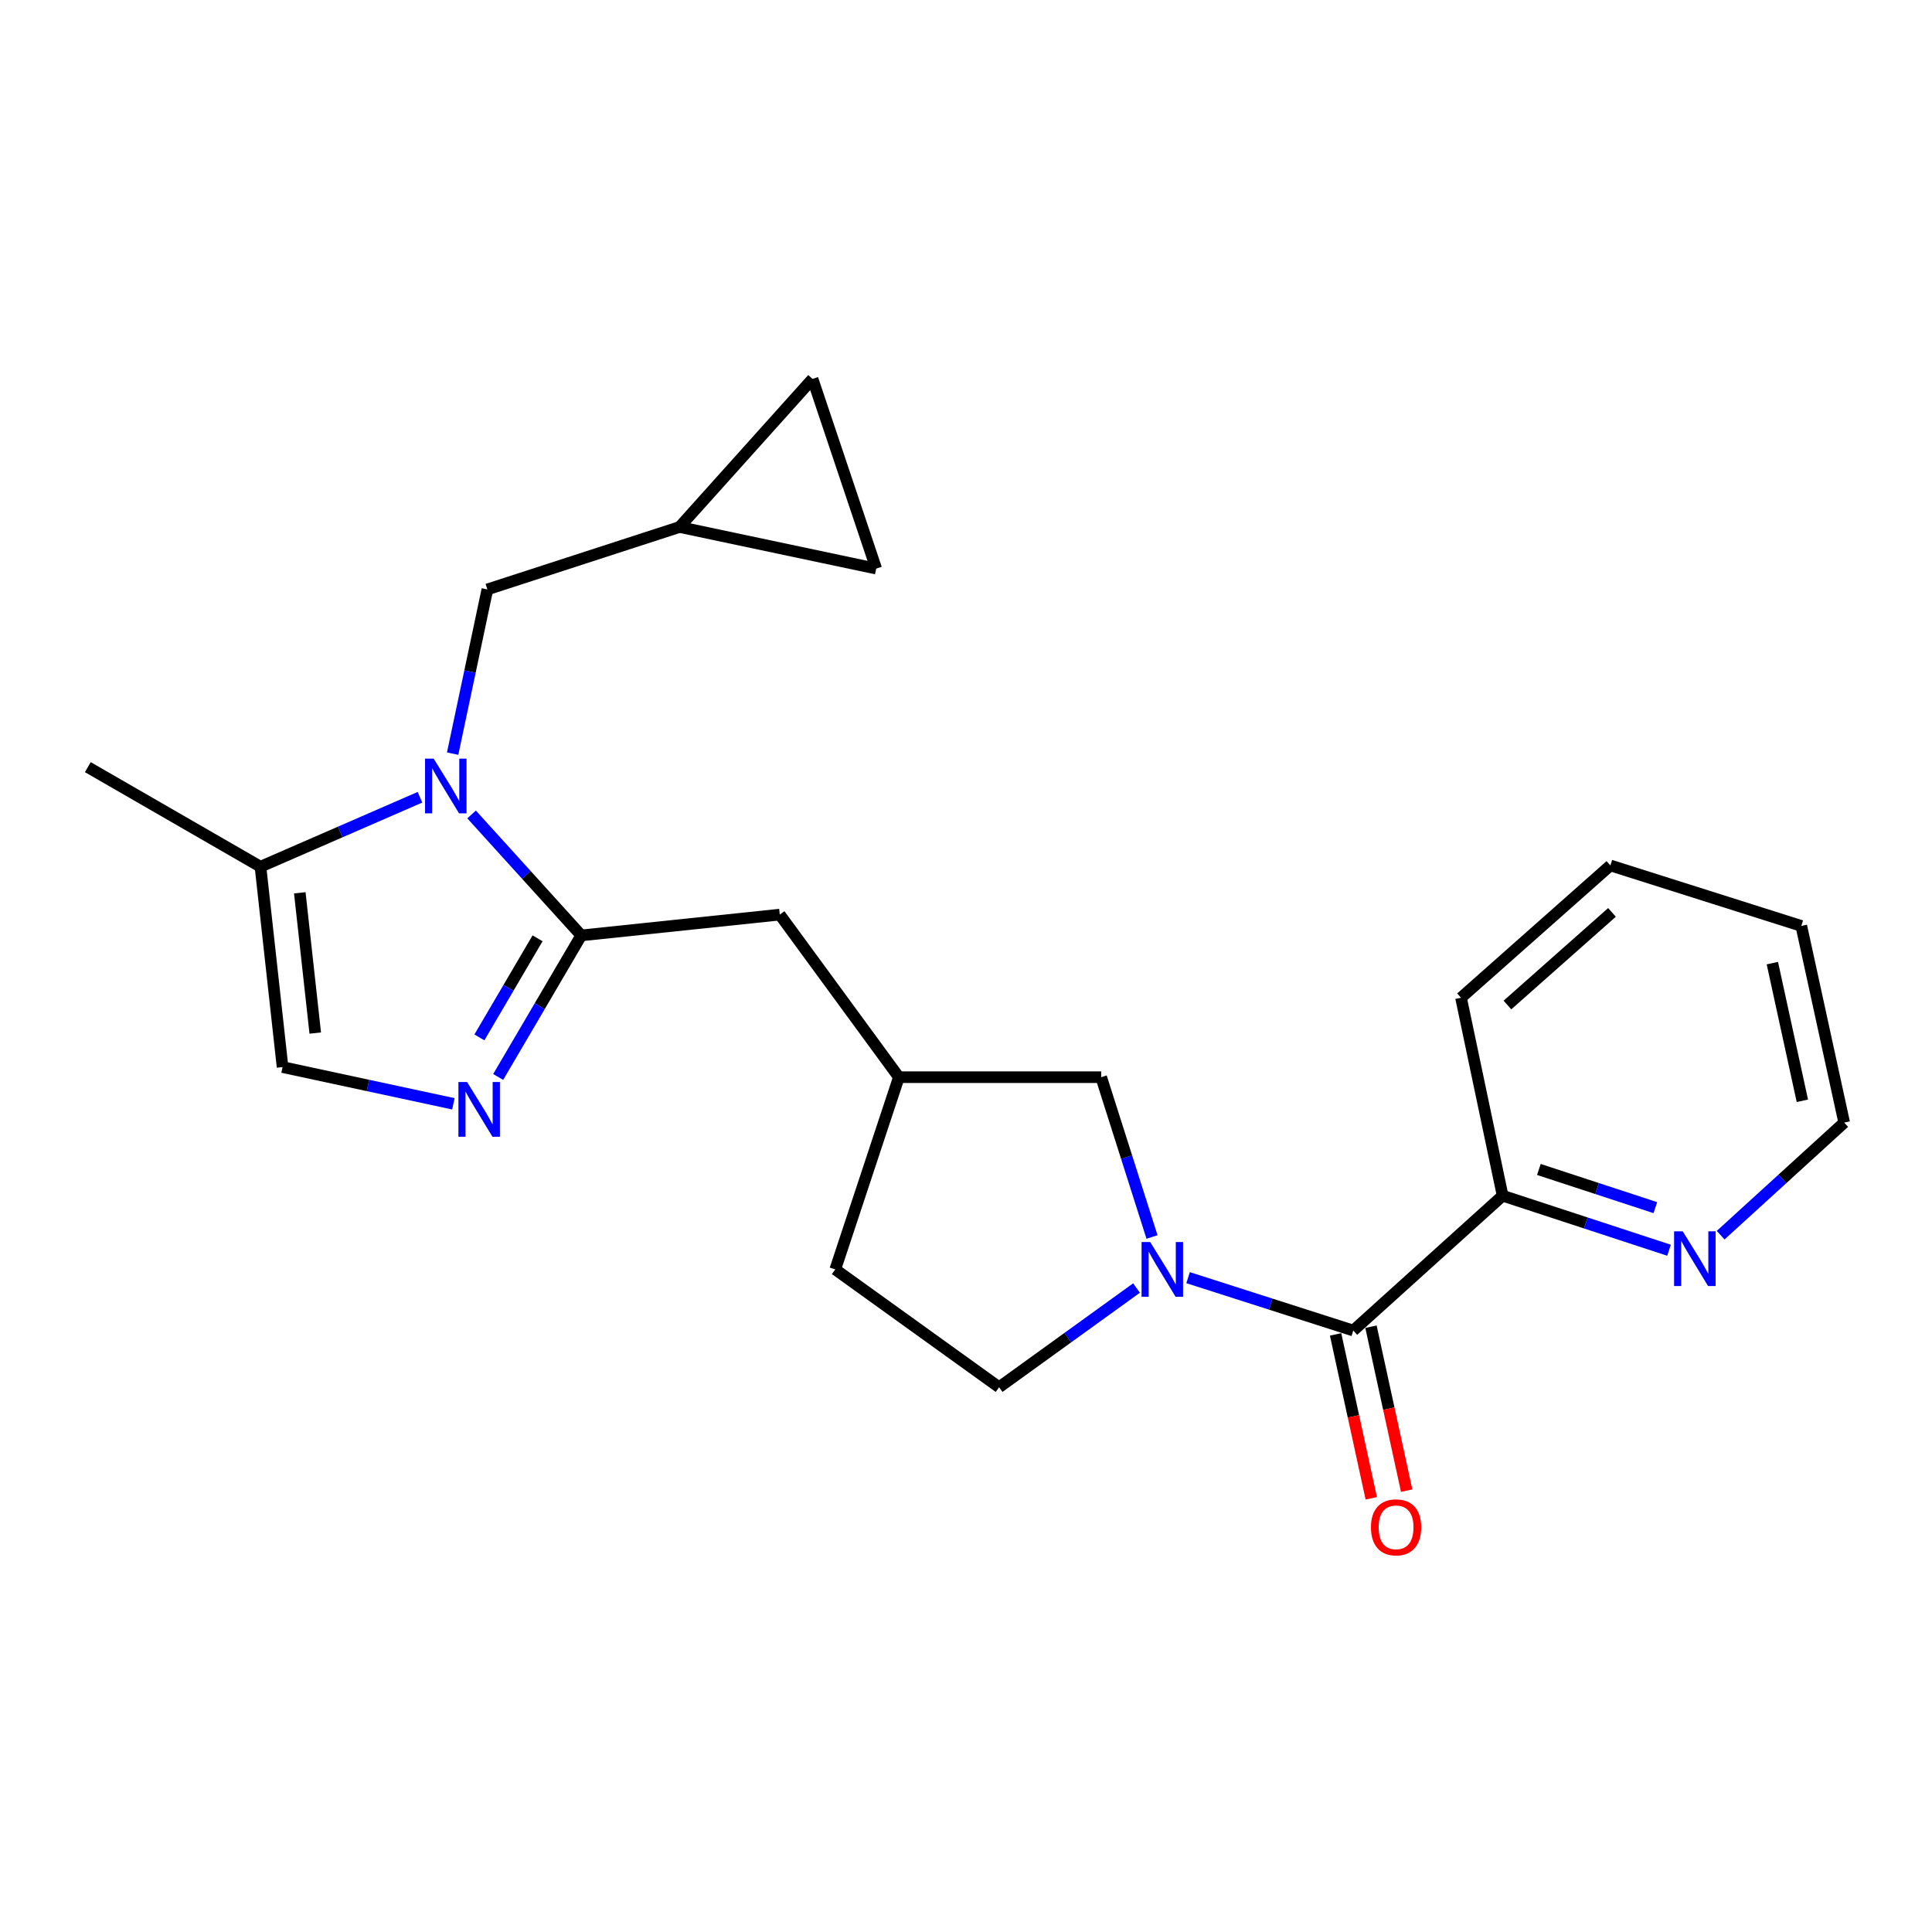 <?xml version='1.0' encoding='iso-8859-1'?>
<svg version='1.1' baseProfile='full'
              xmlns='http://www.w3.org/2000/svg'
                      xmlns:rdkit='http://www.rdkit.org/xml'
                      xmlns:xlink='http://www.w3.org/1999/xlink'
                  xml:space='preserve'
width='1000px' height='1000px' viewBox='0 0 1000 1000'>
<!-- END OF HEADER -->
<rect style='opacity:1.0;fill:#FFFFFF;stroke:none' width='1000' height='1000' x='0' y='0'> </rect>
<path class='bond-0' d='M 244.09,421.562 L 272.472,452.866' style='fill:none;fill-rule:evenodd;stroke:#0000FF;stroke-width:6px;stroke-linecap:butt;stroke-linejoin:miter;stroke-opacity:1' />
<path class='bond-0' d='M 272.472,452.866 L 300.854,484.169' style='fill:none;fill-rule:evenodd;stroke:#000000;stroke-width:6px;stroke-linecap:butt;stroke-linejoin:miter;stroke-opacity:1' />
<path class='bond-4' d='M 217.385,412.654 L 176.104,430.631' style='fill:none;fill-rule:evenodd;stroke:#0000FF;stroke-width:6px;stroke-linecap:butt;stroke-linejoin:miter;stroke-opacity:1' />
<path class='bond-4' d='M 176.104,430.631 L 134.822,448.607' style='fill:none;fill-rule:evenodd;stroke:#000000;stroke-width:6px;stroke-linecap:butt;stroke-linejoin:miter;stroke-opacity:1' />
<path class='bond-6' d='M 234.286,390.078 L 243.275,347.579' style='fill:none;fill-rule:evenodd;stroke:#0000FF;stroke-width:6px;stroke-linecap:butt;stroke-linejoin:miter;stroke-opacity:1' />
<path class='bond-6' d='M 243.275,347.579 L 252.265,305.079' style='fill:none;fill-rule:evenodd;stroke:#000000;stroke-width:6px;stroke-linecap:butt;stroke-linejoin:miter;stroke-opacity:1' />
<path class='bond-2' d='M 300.854,484.169 L 279.356,520.801' style='fill:none;fill-rule:evenodd;stroke:#000000;stroke-width:6px;stroke-linecap:butt;stroke-linejoin:miter;stroke-opacity:1' />
<path class='bond-2' d='M 279.356,520.801 L 257.858,557.433' style='fill:none;fill-rule:evenodd;stroke:#0000FF;stroke-width:6px;stroke-linecap:butt;stroke-linejoin:miter;stroke-opacity:1' />
<path class='bond-2' d='M 278.239,485.671 L 263.19,511.314' style='fill:none;fill-rule:evenodd;stroke:#000000;stroke-width:6px;stroke-linecap:butt;stroke-linejoin:miter;stroke-opacity:1' />
<path class='bond-2' d='M 263.19,511.314 L 248.141,536.956' style='fill:none;fill-rule:evenodd;stroke:#0000FF;stroke-width:6px;stroke-linecap:butt;stroke-linejoin:miter;stroke-opacity:1' />
<path class='bond-9' d='M 300.854,484.169 L 403.613,473.401' style='fill:none;fill-rule:evenodd;stroke:#000000;stroke-width:6px;stroke-linecap:butt;stroke-linejoin:miter;stroke-opacity:1' />
<path class='bond-1' d='M 596.28,640.272 L 583.124,598.912' style='fill:none;fill-rule:evenodd;stroke:#0000FF;stroke-width:6px;stroke-linecap:butt;stroke-linejoin:miter;stroke-opacity:1' />
<path class='bond-1' d='M 583.124,598.912 L 569.968,557.552' style='fill:none;fill-rule:evenodd;stroke:#000000;stroke-width:6px;stroke-linecap:butt;stroke-linejoin:miter;stroke-opacity:1' />
<path class='bond-3' d='M 614.949,661.311 L 657.703,675' style='fill:none;fill-rule:evenodd;stroke:#0000FF;stroke-width:6px;stroke-linecap:butt;stroke-linejoin:miter;stroke-opacity:1' />
<path class='bond-3' d='M 657.703,675 L 700.458,688.688' style='fill:none;fill-rule:evenodd;stroke:#000000;stroke-width:6px;stroke-linecap:butt;stroke-linejoin:miter;stroke-opacity:1' />
<path class='bond-25' d='M 588.269,666.676 L 552.7,692.355' style='fill:none;fill-rule:evenodd;stroke:#0000FF;stroke-width:6px;stroke-linecap:butt;stroke-linejoin:miter;stroke-opacity:1' />
<path class='bond-25' d='M 552.7,692.355 L 517.13,718.033' style='fill:none;fill-rule:evenodd;stroke:#000000;stroke-width:6px;stroke-linecap:butt;stroke-linejoin:miter;stroke-opacity:1' />
<path class='bond-23' d='M 234.674,571.335 L 190.465,561.83' style='fill:none;fill-rule:evenodd;stroke:#0000FF;stroke-width:6px;stroke-linecap:butt;stroke-linejoin:miter;stroke-opacity:1' />
<path class='bond-23' d='M 190.465,561.83 L 146.256,552.325' style='fill:none;fill-rule:evenodd;stroke:#000000;stroke-width:6px;stroke-linecap:butt;stroke-linejoin:miter;stroke-opacity:1' />
<path class='bond-10' d='M 700.458,688.688 L 777.757,618.887' style='fill:none;fill-rule:evenodd;stroke:#000000;stroke-width:6px;stroke-linecap:butt;stroke-linejoin:miter;stroke-opacity:1' />
<path class='bond-15' d='M 691.3,690.681 L 700.534,733.104' style='fill:none;fill-rule:evenodd;stroke:#000000;stroke-width:6px;stroke-linecap:butt;stroke-linejoin:miter;stroke-opacity:1' />
<path class='bond-15' d='M 700.534,733.104 L 709.767,775.528' style='fill:none;fill-rule:evenodd;stroke:#FF0000;stroke-width:6px;stroke-linecap:butt;stroke-linejoin:miter;stroke-opacity:1' />
<path class='bond-15' d='M 709.616,686.695 L 718.849,729.118' style='fill:none;fill-rule:evenodd;stroke:#000000;stroke-width:6px;stroke-linecap:butt;stroke-linejoin:miter;stroke-opacity:1' />
<path class='bond-15' d='M 718.849,729.118 L 728.082,771.542' style='fill:none;fill-rule:evenodd;stroke:#FF0000;stroke-width:6px;stroke-linecap:butt;stroke-linejoin:miter;stroke-opacity:1' />
<path class='bond-5' d='M 134.822,448.607 L 146.256,552.325' style='fill:none;fill-rule:evenodd;stroke:#000000;stroke-width:6px;stroke-linecap:butt;stroke-linejoin:miter;stroke-opacity:1' />
<path class='bond-5' d='M 155.169,462.111 L 163.173,534.713' style='fill:none;fill-rule:evenodd;stroke:#000000;stroke-width:6px;stroke-linecap:butt;stroke-linejoin:miter;stroke-opacity:1' />
<path class='bond-18' d='M 134.822,448.607 L 45.455,397.071' style='fill:none;fill-rule:evenodd;stroke:#000000;stroke-width:6px;stroke-linecap:butt;stroke-linejoin:miter;stroke-opacity:1' />
<path class='bond-7' d='M 252.265,305.079 L 351.734,272.776' style='fill:none;fill-rule:evenodd;stroke:#000000;stroke-width:6px;stroke-linecap:butt;stroke-linejoin:miter;stroke-opacity:1' />
<path class='bond-11' d='M 351.734,272.776 L 420.566,196.123' style='fill:none;fill-rule:evenodd;stroke:#000000;stroke-width:6px;stroke-linecap:butt;stroke-linejoin:miter;stroke-opacity:1' />
<path class='bond-12' d='M 351.734,272.776 L 453.525,294.311' style='fill:none;fill-rule:evenodd;stroke:#000000;stroke-width:6px;stroke-linecap:butt;stroke-linejoin:miter;stroke-opacity:1' />
<path class='bond-8' d='M 569.968,557.552 L 465.261,557.552' style='fill:none;fill-rule:evenodd;stroke:#000000;stroke-width:6px;stroke-linecap:butt;stroke-linejoin:miter;stroke-opacity:1' />
<path class='bond-16' d='M 403.613,473.401 L 465.261,557.552' style='fill:none;fill-rule:evenodd;stroke:#000000;stroke-width:6px;stroke-linecap:butt;stroke-linejoin:miter;stroke-opacity:1' />
<path class='bond-14' d='M 777.757,618.887 L 820.823,633.005' style='fill:none;fill-rule:evenodd;stroke:#000000;stroke-width:6px;stroke-linecap:butt;stroke-linejoin:miter;stroke-opacity:1' />
<path class='bond-14' d='M 820.823,633.005 L 863.889,647.123' style='fill:none;fill-rule:evenodd;stroke:#0000FF;stroke-width:6px;stroke-linecap:butt;stroke-linejoin:miter;stroke-opacity:1' />
<path class='bond-14' d='M 796.516,605.311 L 826.662,615.194' style='fill:none;fill-rule:evenodd;stroke:#000000;stroke-width:6px;stroke-linecap:butt;stroke-linejoin:miter;stroke-opacity:1' />
<path class='bond-14' d='M 826.662,615.194 L 856.808,625.076' style='fill:none;fill-rule:evenodd;stroke:#0000FF;stroke-width:6px;stroke-linecap:butt;stroke-linejoin:miter;stroke-opacity:1' />
<path class='bond-20' d='M 777.757,618.887 L 756.222,516.44' style='fill:none;fill-rule:evenodd;stroke:#000000;stroke-width:6px;stroke-linecap:butt;stroke-linejoin:miter;stroke-opacity:1' />
<path class='bond-24' d='M 420.566,196.123 L 453.525,294.311' style='fill:none;fill-rule:evenodd;stroke:#000000;stroke-width:6px;stroke-linecap:butt;stroke-linejoin:miter;stroke-opacity:1' />
<path class='bond-13' d='M 517.13,718.033 L 432.334,657.042' style='fill:none;fill-rule:evenodd;stroke:#000000;stroke-width:6px;stroke-linecap:butt;stroke-linejoin:miter;stroke-opacity:1' />
<path class='bond-19' d='M 890.601,639.329 L 922.573,610.187' style='fill:none;fill-rule:evenodd;stroke:#0000FF;stroke-width:6px;stroke-linecap:butt;stroke-linejoin:miter;stroke-opacity:1' />
<path class='bond-19' d='M 922.573,610.187 L 954.545,581.045' style='fill:none;fill-rule:evenodd;stroke:#000000;stroke-width:6px;stroke-linecap:butt;stroke-linejoin:miter;stroke-opacity:1' />
<path class='bond-17' d='M 465.261,557.552 L 432.334,657.042' style='fill:none;fill-rule:evenodd;stroke:#000000;stroke-width:6px;stroke-linecap:butt;stroke-linejoin:miter;stroke-opacity:1' />
<path class='bond-26' d='M 954.545,581.045 L 932.354,479.254' style='fill:none;fill-rule:evenodd;stroke:#000000;stroke-width:6px;stroke-linecap:butt;stroke-linejoin:miter;stroke-opacity:1' />
<path class='bond-26' d='M 932.903,569.769 L 917.369,498.515' style='fill:none;fill-rule:evenodd;stroke:#000000;stroke-width:6px;stroke-linecap:butt;stroke-linejoin:miter;stroke-opacity:1' />
<path class='bond-22' d='M 756.222,516.44 L 833.531,447.951' style='fill:none;fill-rule:evenodd;stroke:#000000;stroke-width:6px;stroke-linecap:butt;stroke-linejoin:miter;stroke-opacity:1' />
<path class='bond-22' d='M 780.248,520.197 L 834.364,472.255' style='fill:none;fill-rule:evenodd;stroke:#000000;stroke-width:6px;stroke-linecap:butt;stroke-linejoin:miter;stroke-opacity:1' />
<path class='bond-21' d='M 932.354,479.254 L 833.531,447.951' style='fill:none;fill-rule:evenodd;stroke:#000000;stroke-width:6px;stroke-linecap:butt;stroke-linejoin:miter;stroke-opacity:1' />
<path  class='atom-0' d='M 224.48 392.679
L 233.76 407.679
Q 234.68 409.159, 236.16 411.839
Q 237.64 414.519, 237.72 414.679
L 237.72 392.679
L 241.48 392.679
L 241.48 420.999
L 237.6 420.999
L 227.64 404.599
Q 226.48 402.679, 225.24 400.479
Q 224.04 398.279, 223.68 397.599
L 223.68 420.999
L 220 420.999
L 220 392.679
L 224.48 392.679
' fill='#0000FF'/>
<path  class='atom-2' d='M 595.354 642.882
L 604.634 657.882
Q 605.554 659.362, 607.034 662.042
Q 608.514 664.722, 608.594 664.882
L 608.594 642.882
L 612.354 642.882
L 612.354 671.202
L 608.474 671.202
L 598.514 654.802
Q 597.354 652.882, 596.114 650.682
Q 594.914 648.482, 594.554 647.802
L 594.554 671.202
L 590.874 671.202
L 590.874 642.882
L 595.354 642.882
' fill='#0000FF'/>
<path  class='atom-3' d='M 241.756 560.043
L 251.036 575.043
Q 251.956 576.523, 253.436 579.203
Q 254.916 581.883, 254.996 582.043
L 254.996 560.043
L 258.756 560.043
L 258.756 588.363
L 254.876 588.363
L 244.916 571.963
Q 243.756 570.043, 242.516 567.843
Q 241.316 565.643, 240.956 564.963
L 240.956 588.363
L 237.276 588.363
L 237.276 560.043
L 241.756 560.043
' fill='#0000FF'/>
<path  class='atom-15' d='M 870.987 637.342
L 880.267 652.342
Q 881.187 653.822, 882.667 656.502
Q 884.147 659.182, 884.227 659.342
L 884.227 637.342
L 887.987 637.342
L 887.987 665.662
L 884.107 665.662
L 874.147 649.262
Q 872.987 647.342, 871.747 645.142
Q 870.547 642.942, 870.187 642.262
L 870.187 665.662
L 866.507 665.662
L 866.507 637.342
L 870.987 637.342
' fill='#0000FF'/>
<path  class='atom-16' d='M 709.608 790.538
Q 709.608 783.738, 712.968 779.938
Q 716.328 776.138, 722.608 776.138
Q 728.888 776.138, 732.248 779.938
Q 735.608 783.738, 735.608 790.538
Q 735.608 797.418, 732.208 801.338
Q 728.808 805.218, 722.608 805.218
Q 716.368 805.218, 712.968 801.338
Q 709.608 797.458, 709.608 790.538
M 722.608 802.018
Q 726.928 802.018, 729.248 799.138
Q 731.608 796.218, 731.608 790.538
Q 731.608 784.978, 729.248 782.178
Q 726.928 779.338, 722.608 779.338
Q 718.288 779.338, 715.928 782.138
Q 713.608 784.938, 713.608 790.538
Q 713.608 796.258, 715.928 799.138
Q 718.288 802.018, 722.608 802.018
' fill='#FF0000'/>
</svg>
